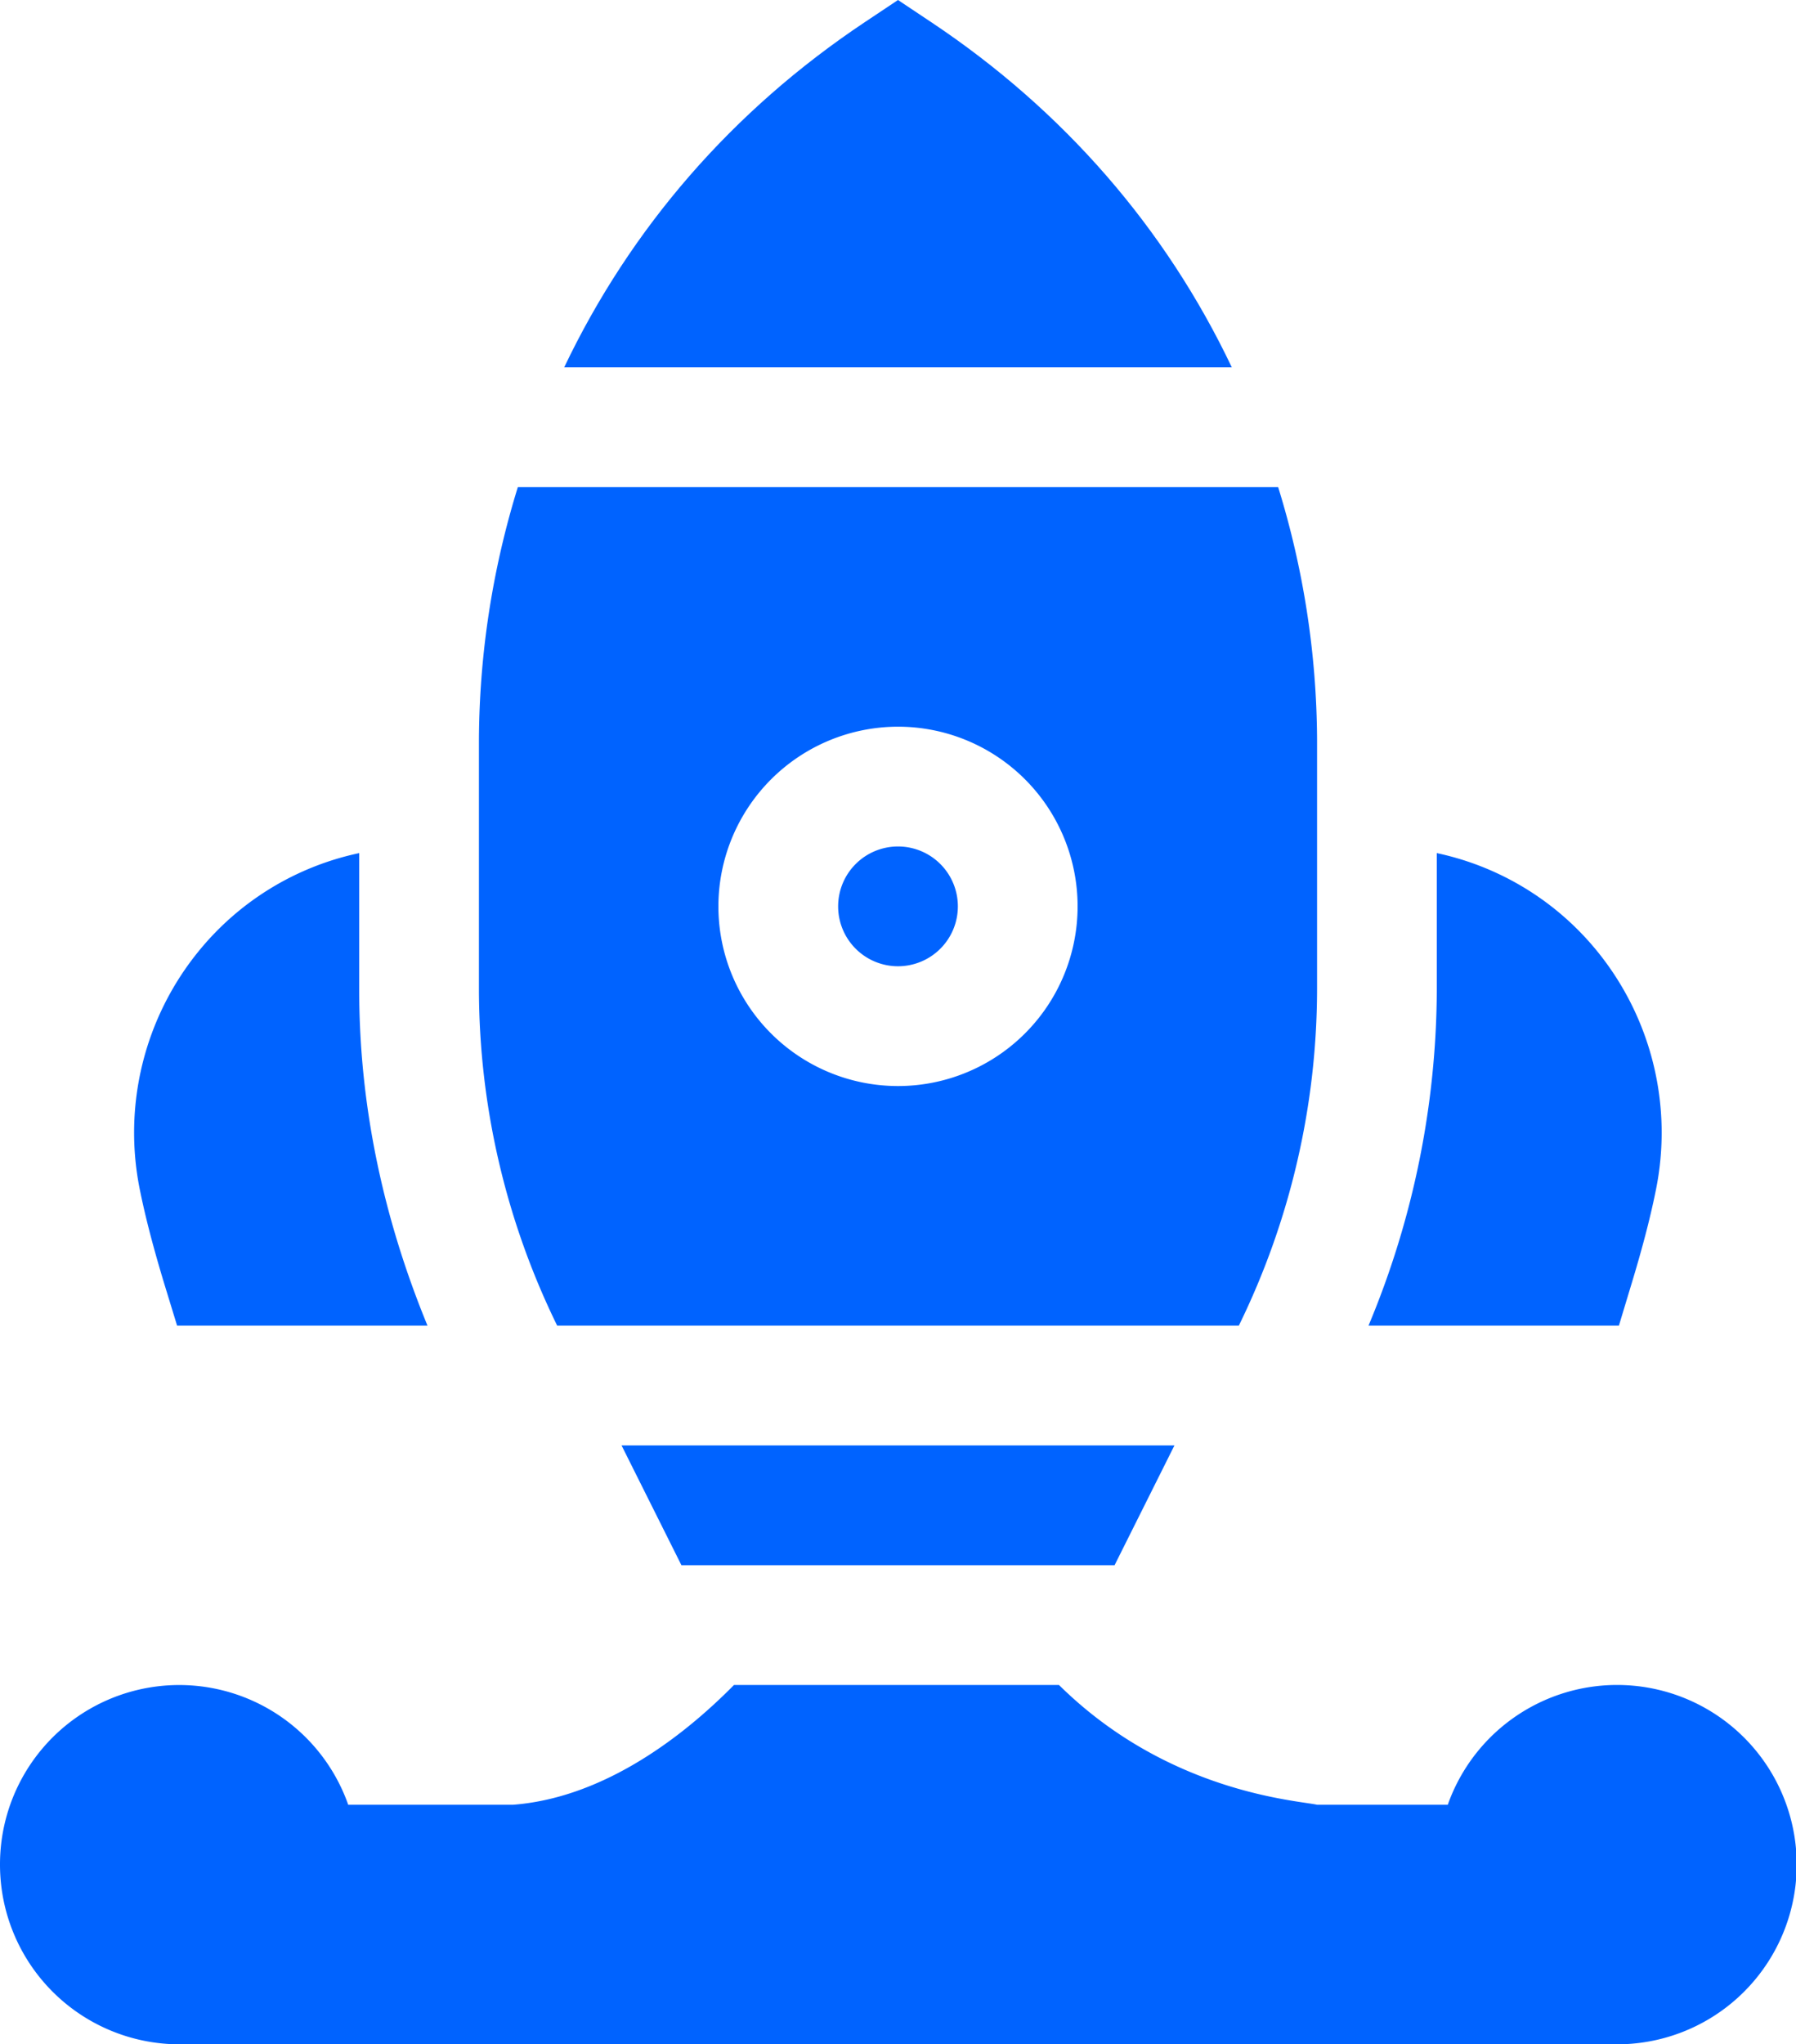 <?xml version="1.0" encoding="UTF-8"?> <svg xmlns="http://www.w3.org/2000/svg" viewBox="0 0 450 512"> <defs> <style>.cls-1{fill:#0063ff;}</style> </defs> <g id="Слой_2" data-name="Слой 2"> <g id="Слой_1-2" data-name="Слой 1"> <path class="cls-1" d="M0,467a45,45,0,0,0,45,45H405a45,45,0,1,0-42.25-60H330c-5-1.11-37.34-3-64.67-30H183.91c-14.87,15.08-34.4,28.39-55.34,30H87.25A44.9,44.9,0,0,0,0,467Z"></path> <path class="cls-1" d="M233.32,5.55,225,0l-8.32,5.55C183.47,27.69,158,57.14,141.36,92H308.64C292.05,57.14,266.53,27.69,233.32,5.55Z"></path> <path class="cls-1" d="M225,242a15,15,0,1,0-15-15A15,15,0,0,0,225,242Z"></path> <path class="cls-1" d="M120,185.16v62.76A192,192,0,0,0,139.6,332H310.4A192,192,0,0,0,330,247.92V185.16A216.93,216.93,0,0,0,320.25,122H129.75A216.93,216.93,0,0,0,120,185.16ZM225,182a45,45,0,1,1-45,45A45.05,45.05,0,0,1,225,182Z"></path> <path class="cls-1" d="M408.85,321.34c2.42-8,4.53-15.79,6-23.09a72,72,0,0,0-14.78-60.16A70.75,70.75,0,0,0,360,213.66v34.26A219.38,219.38,0,0,1,342.89,332h62.74Z"></path> <path class="cls-1" d="M49.84,238.15a71.9,71.9,0,0,0-14.73,60.16c1.48,7.28,3.59,15.08,6,23.05L44.37,332h62.74C96,305,90,276.82,90,247.92V213.66A70.76,70.76,0,0,0,49.84,238.15Z"></path> <path class="cls-1" d="M279.27,392l15-30H155.73l15,30Z"></path> </g> </g> </svg> 